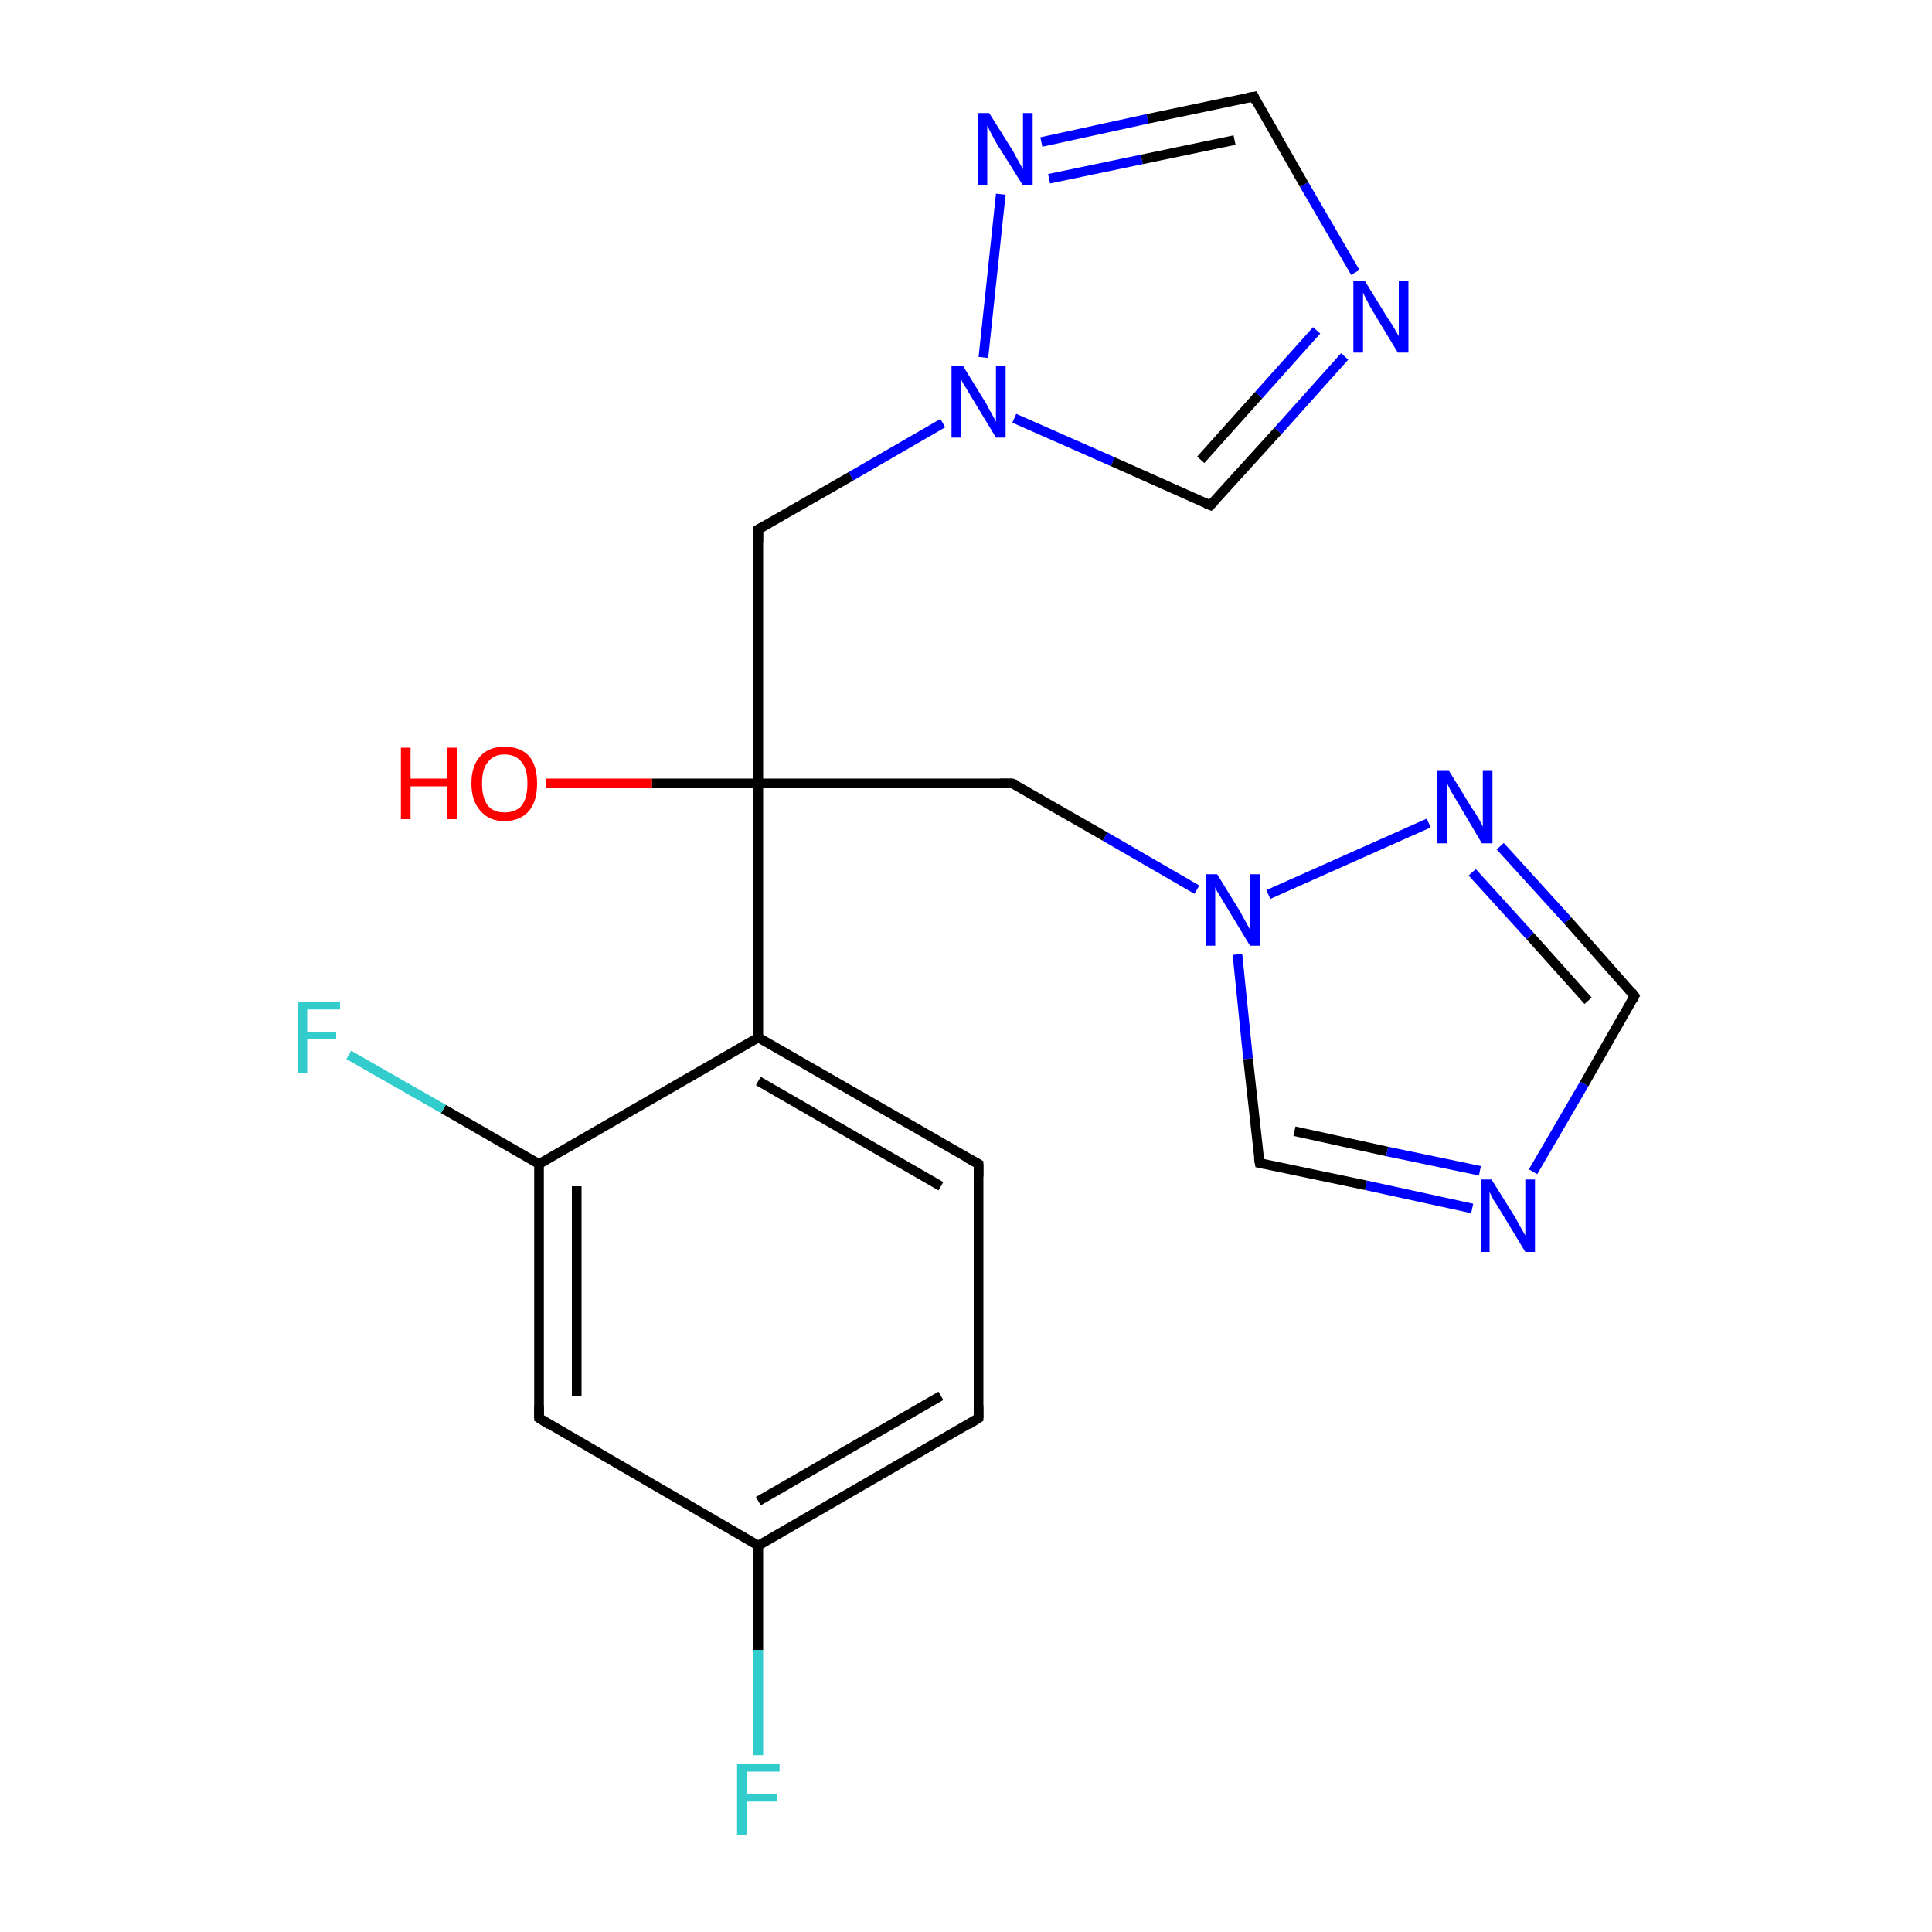 <?xml version='1.0' encoding='iso-8859-1'?>
<svg version='1.1' baseProfile='full'
              xmlns='http://www.w3.org/2000/svg'
                      xmlns:rdkit='http://www.rdkit.org/xml'
                      xmlns:xlink='http://www.w3.org/1999/xlink'
                  xml:space='preserve'
width='200px' height='200px' viewBox='0 0 200 200'>
<!-- END OF HEADER -->
<rect style='opacity:1.0;fill:#FFFFFF;stroke:none' width='200.0' height='200.0' x='0.0' y='0.0'> </rect>
<path class='bond-0 atom-0 atom-1' d='M 56.5,81.1 L 67.5,81.1' style='fill:none;fill-rule:evenodd;stroke:#FF0000;stroke-width:1.0px;stroke-linecap:butt;stroke-linejoin:miter;stroke-opacity:1' />
<path class='bond-0 atom-0 atom-1' d='M 67.5,81.1 L 78.5,81.1' style='fill:none;fill-rule:evenodd;stroke:#000000;stroke-width:1.0px;stroke-linecap:butt;stroke-linejoin:miter;stroke-opacity:1' />
<path class='bond-1 atom-1 atom-2' d='M 78.5,81.1 L 78.5,54.8' style='fill:none;fill-rule:evenodd;stroke:#000000;stroke-width:1.0px;stroke-linecap:butt;stroke-linejoin:miter;stroke-opacity:1' />
<path class='bond-2 atom-1 atom-3' d='M 78.5,81.1 L 104.8,81.1' style='fill:none;fill-rule:evenodd;stroke:#000000;stroke-width:1.0px;stroke-linecap:butt;stroke-linejoin:miter;stroke-opacity:1' />
<path class='bond-3 atom-1 atom-4' d='M 78.5,81.1 L 78.5,107.4' style='fill:none;fill-rule:evenodd;stroke:#000000;stroke-width:1.0px;stroke-linecap:butt;stroke-linejoin:miter;stroke-opacity:1' />
<path class='bond-4 atom-2 atom-5' d='M 78.5,54.8 L 88.1,49.3' style='fill:none;fill-rule:evenodd;stroke:#000000;stroke-width:1.0px;stroke-linecap:butt;stroke-linejoin:miter;stroke-opacity:1' />
<path class='bond-4 atom-2 atom-5' d='M 88.1,49.3 L 97.6,43.8' style='fill:none;fill-rule:evenodd;stroke:#0000FF;stroke-width:1.0px;stroke-linecap:butt;stroke-linejoin:miter;stroke-opacity:1' />
<path class='bond-5 atom-3 atom-10' d='M 104.8,81.1 L 114.4,86.6' style='fill:none;fill-rule:evenodd;stroke:#000000;stroke-width:1.0px;stroke-linecap:butt;stroke-linejoin:miter;stroke-opacity:1' />
<path class='bond-5 atom-3 atom-10' d='M 114.4,86.6 L 123.9,92.1' style='fill:none;fill-rule:evenodd;stroke:#0000FF;stroke-width:1.0px;stroke-linecap:butt;stroke-linejoin:miter;stroke-opacity:1' />
<path class='bond-6 atom-4 atom-15' d='M 78.5,107.4 L 101.3,120.5' style='fill:none;fill-rule:evenodd;stroke:#000000;stroke-width:1.0px;stroke-linecap:butt;stroke-linejoin:miter;stroke-opacity:1' />
<path class='bond-6 atom-4 atom-15' d='M 78.5,111.9 L 97.4,122.8' style='fill:none;fill-rule:evenodd;stroke:#000000;stroke-width:1.0px;stroke-linecap:butt;stroke-linejoin:miter;stroke-opacity:1' />
<path class='bond-7 atom-4 atom-16' d='M 78.5,107.4 L 55.8,120.5' style='fill:none;fill-rule:evenodd;stroke:#000000;stroke-width:1.0px;stroke-linecap:butt;stroke-linejoin:miter;stroke-opacity:1' />
<path class='bond-8 atom-5 atom-6' d='M 105.0,43.3 L 115.2,47.8' style='fill:none;fill-rule:evenodd;stroke:#0000FF;stroke-width:1.0px;stroke-linecap:butt;stroke-linejoin:miter;stroke-opacity:1' />
<path class='bond-8 atom-5 atom-6' d='M 115.2,47.8 L 125.3,52.3' style='fill:none;fill-rule:evenodd;stroke:#000000;stroke-width:1.0px;stroke-linecap:butt;stroke-linejoin:miter;stroke-opacity:1' />
<path class='bond-9 atom-5 atom-7' d='M 101.8,37.0 L 103.6,20.1' style='fill:none;fill-rule:evenodd;stroke:#0000FF;stroke-width:1.0px;stroke-linecap:butt;stroke-linejoin:miter;stroke-opacity:1' />
<path class='bond-10 atom-6 atom-8' d='M 125.3,52.3 L 132.3,44.6' style='fill:none;fill-rule:evenodd;stroke:#000000;stroke-width:1.0px;stroke-linecap:butt;stroke-linejoin:miter;stroke-opacity:1' />
<path class='bond-10 atom-6 atom-8' d='M 132.3,44.6 L 139.2,36.9' style='fill:none;fill-rule:evenodd;stroke:#0000FF;stroke-width:1.0px;stroke-linecap:butt;stroke-linejoin:miter;stroke-opacity:1' />
<path class='bond-10 atom-6 atom-8' d='M 124.3,47.6 L 130.3,40.9' style='fill:none;fill-rule:evenodd;stroke:#000000;stroke-width:1.0px;stroke-linecap:butt;stroke-linejoin:miter;stroke-opacity:1' />
<path class='bond-10 atom-6 atom-8' d='M 130.3,40.9 L 136.3,34.2' style='fill:none;fill-rule:evenodd;stroke:#0000FF;stroke-width:1.0px;stroke-linecap:butt;stroke-linejoin:miter;stroke-opacity:1' />
<path class='bond-11 atom-7 atom-9' d='M 107.8,14.7 L 118.8,12.3' style='fill:none;fill-rule:evenodd;stroke:#0000FF;stroke-width:1.0px;stroke-linecap:butt;stroke-linejoin:miter;stroke-opacity:1' />
<path class='bond-11 atom-7 atom-9' d='M 118.8,12.3 L 129.8,10.0' style='fill:none;fill-rule:evenodd;stroke:#000000;stroke-width:1.0px;stroke-linecap:butt;stroke-linejoin:miter;stroke-opacity:1' />
<path class='bond-11 atom-7 atom-9' d='M 108.6,18.5 L 118.2,16.5' style='fill:none;fill-rule:evenodd;stroke:#0000FF;stroke-width:1.0px;stroke-linecap:butt;stroke-linejoin:miter;stroke-opacity:1' />
<path class='bond-11 atom-7 atom-9' d='M 118.2,16.5 L 127.8,14.5' style='fill:none;fill-rule:evenodd;stroke:#000000;stroke-width:1.0px;stroke-linecap:butt;stroke-linejoin:miter;stroke-opacity:1' />
<path class='bond-12 atom-8 atom-9' d='M 140.3,28.2 L 135.0,19.1' style='fill:none;fill-rule:evenodd;stroke:#0000FF;stroke-width:1.0px;stroke-linecap:butt;stroke-linejoin:miter;stroke-opacity:1' />
<path class='bond-12 atom-8 atom-9' d='M 135.0,19.1 L 129.8,10.0' style='fill:none;fill-rule:evenodd;stroke:#000000;stroke-width:1.0px;stroke-linecap:butt;stroke-linejoin:miter;stroke-opacity:1' />
<path class='bond-13 atom-10 atom-11' d='M 128.1,98.8 L 129.2,109.6' style='fill:none;fill-rule:evenodd;stroke:#0000FF;stroke-width:1.0px;stroke-linecap:butt;stroke-linejoin:miter;stroke-opacity:1' />
<path class='bond-13 atom-10 atom-11' d='M 129.2,109.6 L 130.4,120.4' style='fill:none;fill-rule:evenodd;stroke:#000000;stroke-width:1.0px;stroke-linecap:butt;stroke-linejoin:miter;stroke-opacity:1' />
<path class='bond-14 atom-10 atom-12' d='M 131.3,92.6 L 147.9,85.2' style='fill:none;fill-rule:evenodd;stroke:#0000FF;stroke-width:1.0px;stroke-linecap:butt;stroke-linejoin:miter;stroke-opacity:1' />
<path class='bond-15 atom-11 atom-13' d='M 130.4,120.4 L 141.4,122.7' style='fill:none;fill-rule:evenodd;stroke:#000000;stroke-width:1.0px;stroke-linecap:butt;stroke-linejoin:miter;stroke-opacity:1' />
<path class='bond-15 atom-11 atom-13' d='M 141.4,122.7 L 152.4,125.1' style='fill:none;fill-rule:evenodd;stroke:#0000FF;stroke-width:1.0px;stroke-linecap:butt;stroke-linejoin:miter;stroke-opacity:1' />
<path class='bond-15 atom-11 atom-13' d='M 134.0,117.1 L 143.6,119.2' style='fill:none;fill-rule:evenodd;stroke:#000000;stroke-width:1.0px;stroke-linecap:butt;stroke-linejoin:miter;stroke-opacity:1' />
<path class='bond-15 atom-11 atom-13' d='M 143.6,119.2 L 153.2,121.2' style='fill:none;fill-rule:evenodd;stroke:#0000FF;stroke-width:1.0px;stroke-linecap:butt;stroke-linejoin:miter;stroke-opacity:1' />
<path class='bond-16 atom-12 atom-14' d='M 155.3,87.6 L 162.3,95.3' style='fill:none;fill-rule:evenodd;stroke:#0000FF;stroke-width:1.0px;stroke-linecap:butt;stroke-linejoin:miter;stroke-opacity:1' />
<path class='bond-16 atom-12 atom-14' d='M 162.3,95.3 L 169.2,103.1' style='fill:none;fill-rule:evenodd;stroke:#000000;stroke-width:1.0px;stroke-linecap:butt;stroke-linejoin:miter;stroke-opacity:1' />
<path class='bond-16 atom-12 atom-14' d='M 152.4,90.3 L 158.4,96.9' style='fill:none;fill-rule:evenodd;stroke:#0000FF;stroke-width:1.0px;stroke-linecap:butt;stroke-linejoin:miter;stroke-opacity:1' />
<path class='bond-16 atom-12 atom-14' d='M 158.4,96.9 L 164.4,103.6' style='fill:none;fill-rule:evenodd;stroke:#000000;stroke-width:1.0px;stroke-linecap:butt;stroke-linejoin:miter;stroke-opacity:1' />
<path class='bond-17 atom-13 atom-14' d='M 158.7,121.3 L 164.0,112.2' style='fill:none;fill-rule:evenodd;stroke:#0000FF;stroke-width:1.0px;stroke-linecap:butt;stroke-linejoin:miter;stroke-opacity:1' />
<path class='bond-17 atom-13 atom-14' d='M 164.0,112.2 L 169.2,103.1' style='fill:none;fill-rule:evenodd;stroke:#000000;stroke-width:1.0px;stroke-linecap:butt;stroke-linejoin:miter;stroke-opacity:1' />
<path class='bond-18 atom-15 atom-17' d='M 101.3,120.5 L 101.3,146.8' style='fill:none;fill-rule:evenodd;stroke:#000000;stroke-width:1.0px;stroke-linecap:butt;stroke-linejoin:miter;stroke-opacity:1' />
<path class='bond-19 atom-16 atom-20' d='M 55.8,120.5 L 55.8,146.8' style='fill:none;fill-rule:evenodd;stroke:#000000;stroke-width:1.0px;stroke-linecap:butt;stroke-linejoin:miter;stroke-opacity:1' />
<path class='bond-19 atom-16 atom-20' d='M 59.7,122.8 L 59.7,144.5' style='fill:none;fill-rule:evenodd;stroke:#000000;stroke-width:1.0px;stroke-linecap:butt;stroke-linejoin:miter;stroke-opacity:1' />
<path class='bond-20 atom-16 atom-21' d='M 55.8,120.5 L 45.9,114.8' style='fill:none;fill-rule:evenodd;stroke:#000000;stroke-width:1.0px;stroke-linecap:butt;stroke-linejoin:miter;stroke-opacity:1' />
<path class='bond-20 atom-16 atom-21' d='M 45.9,114.8 L 36.1,109.2' style='fill:none;fill-rule:evenodd;stroke:#33CCCC;stroke-width:1.0px;stroke-linecap:butt;stroke-linejoin:miter;stroke-opacity:1' />
<path class='bond-21 atom-17 atom-18' d='M 101.3,146.8 L 78.5,160.0' style='fill:none;fill-rule:evenodd;stroke:#000000;stroke-width:1.0px;stroke-linecap:butt;stroke-linejoin:miter;stroke-opacity:1' />
<path class='bond-21 atom-17 atom-18' d='M 97.4,144.5 L 78.5,155.4' style='fill:none;fill-rule:evenodd;stroke:#000000;stroke-width:1.0px;stroke-linecap:butt;stroke-linejoin:miter;stroke-opacity:1' />
<path class='bond-22 atom-18 atom-19' d='M 78.5,160.0 L 78.5,170.8' style='fill:none;fill-rule:evenodd;stroke:#000000;stroke-width:1.0px;stroke-linecap:butt;stroke-linejoin:miter;stroke-opacity:1' />
<path class='bond-22 atom-18 atom-19' d='M 78.5,170.8 L 78.5,181.7' style='fill:none;fill-rule:evenodd;stroke:#33CCCC;stroke-width:1.0px;stroke-linecap:butt;stroke-linejoin:miter;stroke-opacity:1' />
<path class='bond-23 atom-18 atom-20' d='M 78.5,160.0 L 55.8,146.8' style='fill:none;fill-rule:evenodd;stroke:#000000;stroke-width:1.0px;stroke-linecap:butt;stroke-linejoin:miter;stroke-opacity:1' />
<path d='M 78.5,56.1 L 78.5,54.8 L 79.0,54.5' style='fill:none;stroke:#000000;stroke-width:1.0px;stroke-linecap:butt;stroke-linejoin:miter;stroke-miterlimit:10;stroke-opacity:1;' />
<path d='M 103.5,81.1 L 104.8,81.1 L 105.3,81.3' style='fill:none;stroke:#000000;stroke-width:1.0px;stroke-linecap:butt;stroke-linejoin:miter;stroke-miterlimit:10;stroke-opacity:1;' />
<path d='M 124.8,52.1 L 125.3,52.3 L 125.7,51.9' style='fill:none;stroke:#000000;stroke-width:1.0px;stroke-linecap:butt;stroke-linejoin:miter;stroke-miterlimit:10;stroke-opacity:1;' />
<path d='M 129.2,10.1 L 129.8,10.0 L 130.0,10.5' style='fill:none;stroke:#000000;stroke-width:1.0px;stroke-linecap:butt;stroke-linejoin:miter;stroke-miterlimit:10;stroke-opacity:1;' />
<path d='M 130.3,119.8 L 130.4,120.4 L 130.9,120.5' style='fill:none;stroke:#000000;stroke-width:1.0px;stroke-linecap:butt;stroke-linejoin:miter;stroke-miterlimit:10;stroke-opacity:1;' />
<path d='M 168.9,102.7 L 169.2,103.1 L 169.0,103.5' style='fill:none;stroke:#000000;stroke-width:1.0px;stroke-linecap:butt;stroke-linejoin:miter;stroke-miterlimit:10;stroke-opacity:1;' />
<path d='M 100.2,119.9 L 101.3,120.5 L 101.3,121.8' style='fill:none;stroke:#000000;stroke-width:1.0px;stroke-linecap:butt;stroke-linejoin:miter;stroke-miterlimit:10;stroke-opacity:1;' />
<path d='M 101.3,145.5 L 101.3,146.8 L 100.2,147.5' style='fill:none;stroke:#000000;stroke-width:1.0px;stroke-linecap:butt;stroke-linejoin:miter;stroke-miterlimit:10;stroke-opacity:1;' />
<path d='M 55.8,145.5 L 55.8,146.8 L 56.9,147.5' style='fill:none;stroke:#000000;stroke-width:1.0px;stroke-linecap:butt;stroke-linejoin:miter;stroke-miterlimit:10;stroke-opacity:1;' />
<path class='atom-0' d='M 41.5 77.4
L 42.5 77.4
L 42.5 80.6
L 46.3 80.6
L 46.3 77.4
L 47.3 77.4
L 47.3 84.8
L 46.3 84.8
L 46.3 81.4
L 42.5 81.4
L 42.5 84.8
L 41.5 84.8
L 41.5 77.4
' fill='#FF0000'/>
<path class='atom-0' d='M 48.8 81.1
Q 48.8 79.3, 49.7 78.3
Q 50.6 77.3, 52.2 77.3
Q 53.9 77.3, 54.8 78.3
Q 55.6 79.3, 55.6 81.1
Q 55.6 82.9, 54.8 83.9
Q 53.9 85.0, 52.2 85.0
Q 50.6 85.0, 49.7 83.9
Q 48.8 82.9, 48.8 81.1
M 52.2 84.1
Q 53.4 84.1, 54.0 83.4
Q 54.6 82.6, 54.6 81.1
Q 54.6 79.6, 54.0 78.9
Q 53.4 78.1, 52.2 78.1
Q 51.1 78.1, 50.5 78.9
Q 49.9 79.6, 49.9 81.1
Q 49.9 82.6, 50.5 83.4
Q 51.1 84.1, 52.2 84.1
' fill='#FF0000'/>
<path class='atom-5' d='M 99.7 37.9
L 102.1 41.8
Q 102.3 42.2, 102.7 42.9
Q 103.1 43.6, 103.1 43.7
L 103.1 37.9
L 104.1 37.9
L 104.1 45.3
L 103.1 45.3
L 100.5 41.0
Q 100.2 40.5, 99.9 40.0
Q 99.5 39.4, 99.5 39.2
L 99.5 45.3
L 98.5 45.3
L 98.5 37.9
L 99.7 37.9
' fill='#0000FF'/>
<path class='atom-7' d='M 102.4 11.7
L 104.9 15.7
Q 105.1 16.1, 105.5 16.8
Q 105.9 17.5, 105.9 17.5
L 105.9 11.7
L 106.9 11.7
L 106.9 19.2
L 105.9 19.2
L 103.2 14.9
Q 102.9 14.4, 102.6 13.8
Q 102.3 13.2, 102.2 13.0
L 102.2 19.2
L 101.2 19.2
L 101.2 11.7
L 102.4 11.7
' fill='#0000FF'/>
<path class='atom-8' d='M 141.3 29.1
L 143.7 33.0
Q 144.0 33.4, 144.4 34.1
Q 144.8 34.8, 144.8 34.8
L 144.8 29.1
L 145.8 29.1
L 145.8 36.5
L 144.7 36.5
L 142.1 32.2
Q 141.8 31.7, 141.5 31.1
Q 141.2 30.5, 141.1 30.3
L 141.1 36.5
L 140.1 36.5
L 140.1 29.1
L 141.3 29.1
' fill='#0000FF'/>
<path class='atom-10' d='M 126.0 90.5
L 128.4 94.4
Q 128.6 94.8, 129.0 95.5
Q 129.4 96.2, 129.4 96.3
L 129.4 90.5
L 130.4 90.5
L 130.4 97.9
L 129.4 97.9
L 126.8 93.6
Q 126.5 93.1, 126.2 92.6
Q 125.8 92.0, 125.8 91.8
L 125.8 97.9
L 124.8 97.9
L 124.8 90.5
L 126.0 90.5
' fill='#0000FF'/>
<path class='atom-12' d='M 150.0 79.8
L 152.4 83.7
Q 152.7 84.1, 153.1 84.8
Q 153.5 85.5, 153.5 85.6
L 153.5 79.8
L 154.5 79.8
L 154.5 87.3
L 153.4 87.3
L 150.8 82.9
Q 150.5 82.4, 150.2 81.9
Q 149.9 81.3, 149.8 81.1
L 149.8 87.3
L 148.8 87.3
L 148.8 79.8
L 150.0 79.8
' fill='#0000FF'/>
<path class='atom-13' d='M 154.4 122.1
L 156.9 126.1
Q 157.1 126.5, 157.5 127.2
Q 157.9 127.9, 157.9 127.9
L 157.9 122.1
L 158.9 122.1
L 158.9 129.6
L 157.9 129.6
L 155.3 125.3
Q 155.0 124.8, 154.6 124.2
Q 154.3 123.6, 154.2 123.4
L 154.2 129.6
L 153.3 129.6
L 153.3 122.1
L 154.4 122.1
' fill='#0000FF'/>
<path class='atom-19' d='M 76.3 182.6
L 80.7 182.6
L 80.7 183.4
L 77.3 183.4
L 77.3 185.7
L 80.4 185.7
L 80.4 186.5
L 77.3 186.5
L 77.3 190.0
L 76.3 190.0
L 76.3 182.6
' fill='#33CCCC'/>
<path class='atom-21' d='M 30.8 103.7
L 35.2 103.7
L 35.2 104.5
L 31.8 104.5
L 31.8 106.8
L 34.8 106.8
L 34.8 107.6
L 31.8 107.6
L 31.8 111.1
L 30.8 111.1
L 30.8 103.7
' fill='#33CCCC'/>
</svg>
